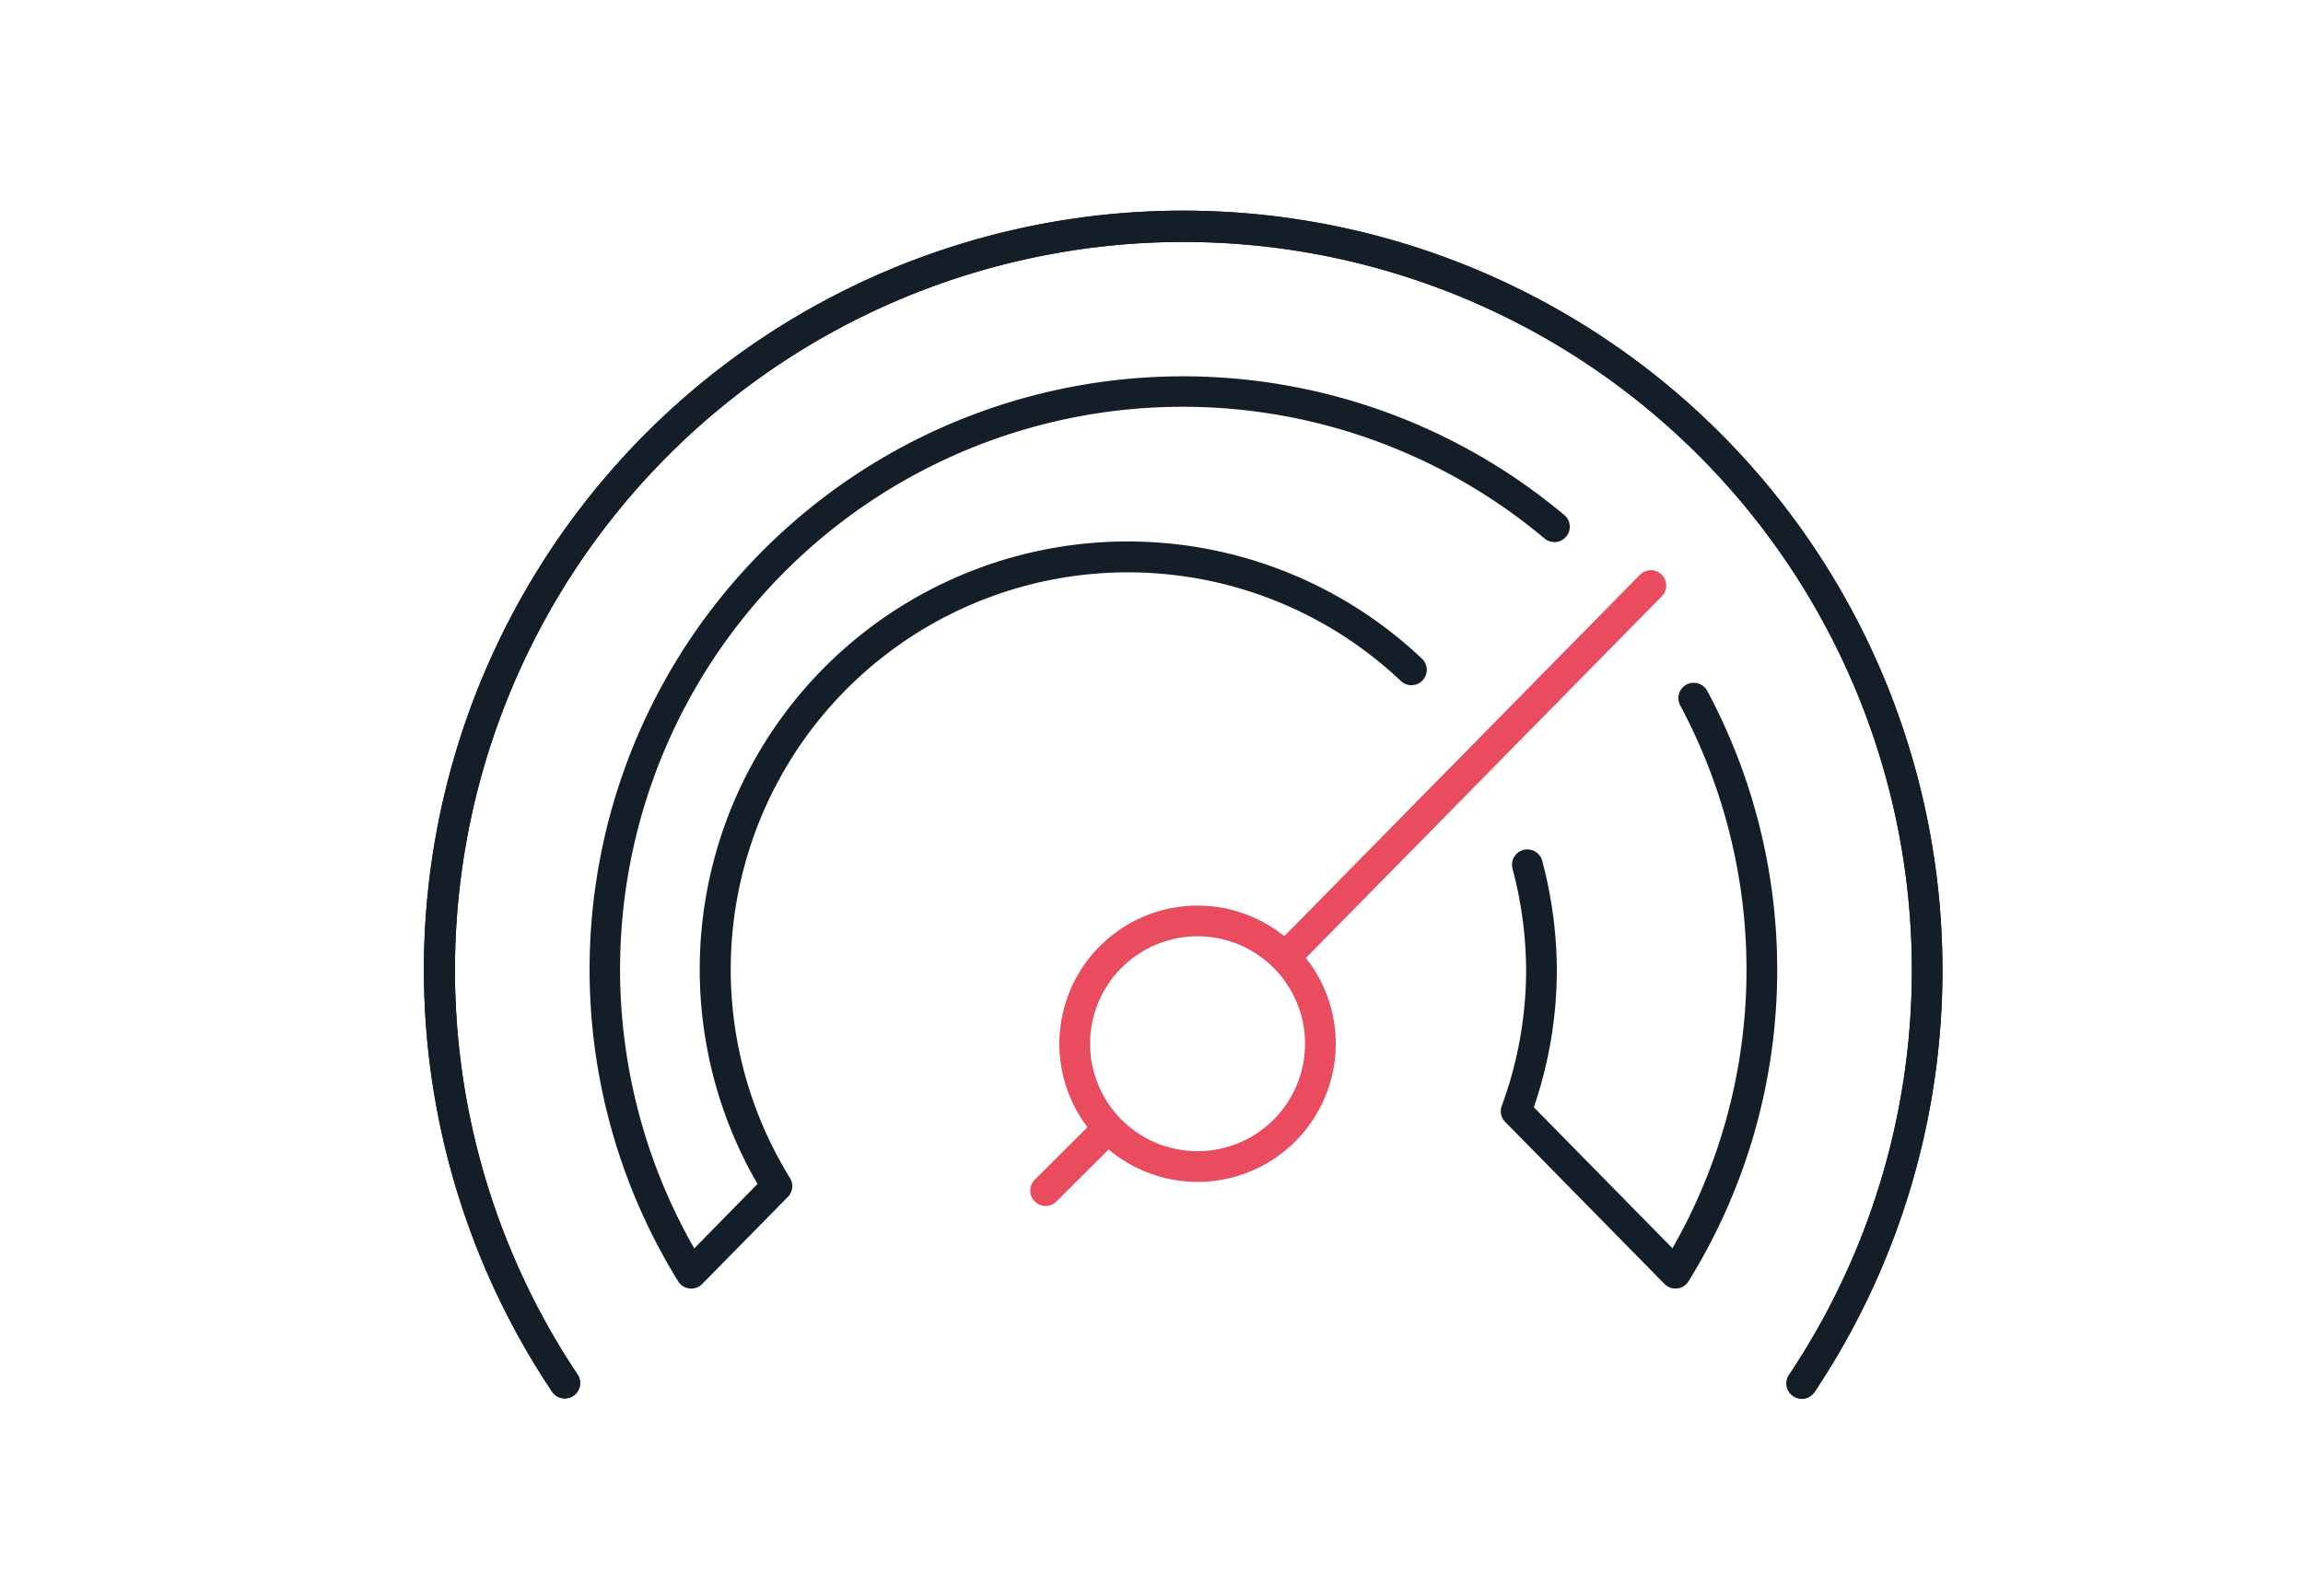 <svg xmlns="http://www.w3.org/2000/svg" xmlns:xlink="http://www.w3.org/1999/xlink" width="75" height="52" viewBox="0 0 75 52">
  <defs>
    <clipPath id="clip-path">
      <rect id="Rectangle_2789" data-name="Rectangle 2789" width="51" height="40" transform="translate(0 -0.449)" fill="none" stroke="#e94b5f" stroke-width="1"/>
    </clipPath>
  </defs>
  <g id="Groupe_10079" data-name="Groupe 10079" transform="translate(-401 -1272)">
    <g id="Groupe_6497" data-name="Groupe 6497" transform="translate(-1 253)">
      <rect id="Rectangle_1636" data-name="Rectangle 1636" width="75" height="52" transform="translate(402 1019)" fill="none"/>
    </g>
    <g id="Groupe_8611" data-name="Groupe 8611" transform="translate(408 1273.449)">
      <g id="Groupe_4564" data-name="Groupe 4564" transform="translate(6 5)" clip-path="url(#clip-path)">
        <path id="Ellipse_84" data-name="Ellipse 84" d="M4-.5A4.5,4.5,0,1,1-.5,4,4.505,4.505,0,0,1,4-.5Zm0,8A3.5,3.5,0,1,0,.5,4,3.5,3.5,0,0,0,4,7.5Z" transform="translate(22 23.551)" fill="#e94b5f"/>
        <path id="Tracé_6285" data-name="Tracé 6285" d="M45.364,39.181a.5.5,0,0,1-.415-.778A23.723,23.723,0,1,0,5.5,38.4a.5.5,0,0,1-.831.556A24.725,24.725,0,1,1,48,15.6,24.755,24.755,0,0,1,45.78,38.959.5.5,0,0,1,45.364,39.181Z" transform="translate(0.314 -0.065)" fill="#131e29"/>
        <path id="Tracé_6286" data-name="Tracé 6286" d="M45.364,39.181a.5.5,0,0,1-.415-.778A23.723,23.723,0,1,0,5.5,38.4a.5.5,0,0,1-.831.556A24.725,24.725,0,1,1,48,15.6,24.755,24.755,0,0,1,45.78,38.959.5.5,0,0,1,45.364,39.181Z" transform="translate(0.314 -0.065)" fill="#131e29"/>
        <path id="Tracé_6289" data-name="Tracé 6289" d="M.385,12.573a.5.5,0,0,1-.356-.851L11.906-.351a.5.5,0,0,1,.707-.006.5.5,0,0,1,.006.707L.741,12.424A.5.5,0,0,1,.385,12.573Z" transform="translate(28.5 12.625)" fill="#e94b5f"/>
        <path id="Ligne_190" data-name="Ligne 190" d="M0,2.449A.5.5,0,0,1-.354,2.3a.5.5,0,0,1,0-.707L1.6-.354a.5.5,0,0,1,.707,0,.5.5,0,0,1,0,.707L.354,2.3A.5.5,0,0,1,0,2.449Z" transform="translate(21.052 30.387)" fill="#e94b5f"/>
        <path id="Tracé_6287" data-name="Tracé 6287" d="M9.814,36.209a.5.5,0,0,1-.426-.237A19.324,19.324,0,0,1,38.234,11a.5.5,0,1,1-.641.767A18.323,18.323,0,0,0,9.912,34.9l2.06-2.1A13.936,13.936,0,0,1,33.6,15.68a.5.5,0,1,1-.685.728,12.934,12.934,0,0,0-19.885,16.2.5.5,0,0,1-.069.614L10.17,36.06A.5.5,0,0,1,9.814,36.209Z" transform="translate(-0.303 -0.682)" fill="#131e29"/>
        <path id="Tracé_6288" data-name="Tracé 6288" d="M45.269,37.353a.5.5,0,0,1-.357-.15l-5.188-5.279a.5.5,0,0,1-.113-.522,12.812,12.812,0,0,0,.794-4.418,13,13,0,0,0-.443-3.31.5.5,0,0,1,.967-.255,14,14,0,0,1,.476,3.565,13.772,13.772,0,0,1-.749,4.462l4.514,4.593a18.261,18.261,0,0,0,.256-17.678.5.5,0,1,1,.882-.471,19.265,19.265,0,0,1-.614,19.226.5.5,0,0,1-.426.237Z" transform="translate(-3.705 -1.826)" fill="#131e29"/>
      </g>
    </g>
  </g>
</svg>
